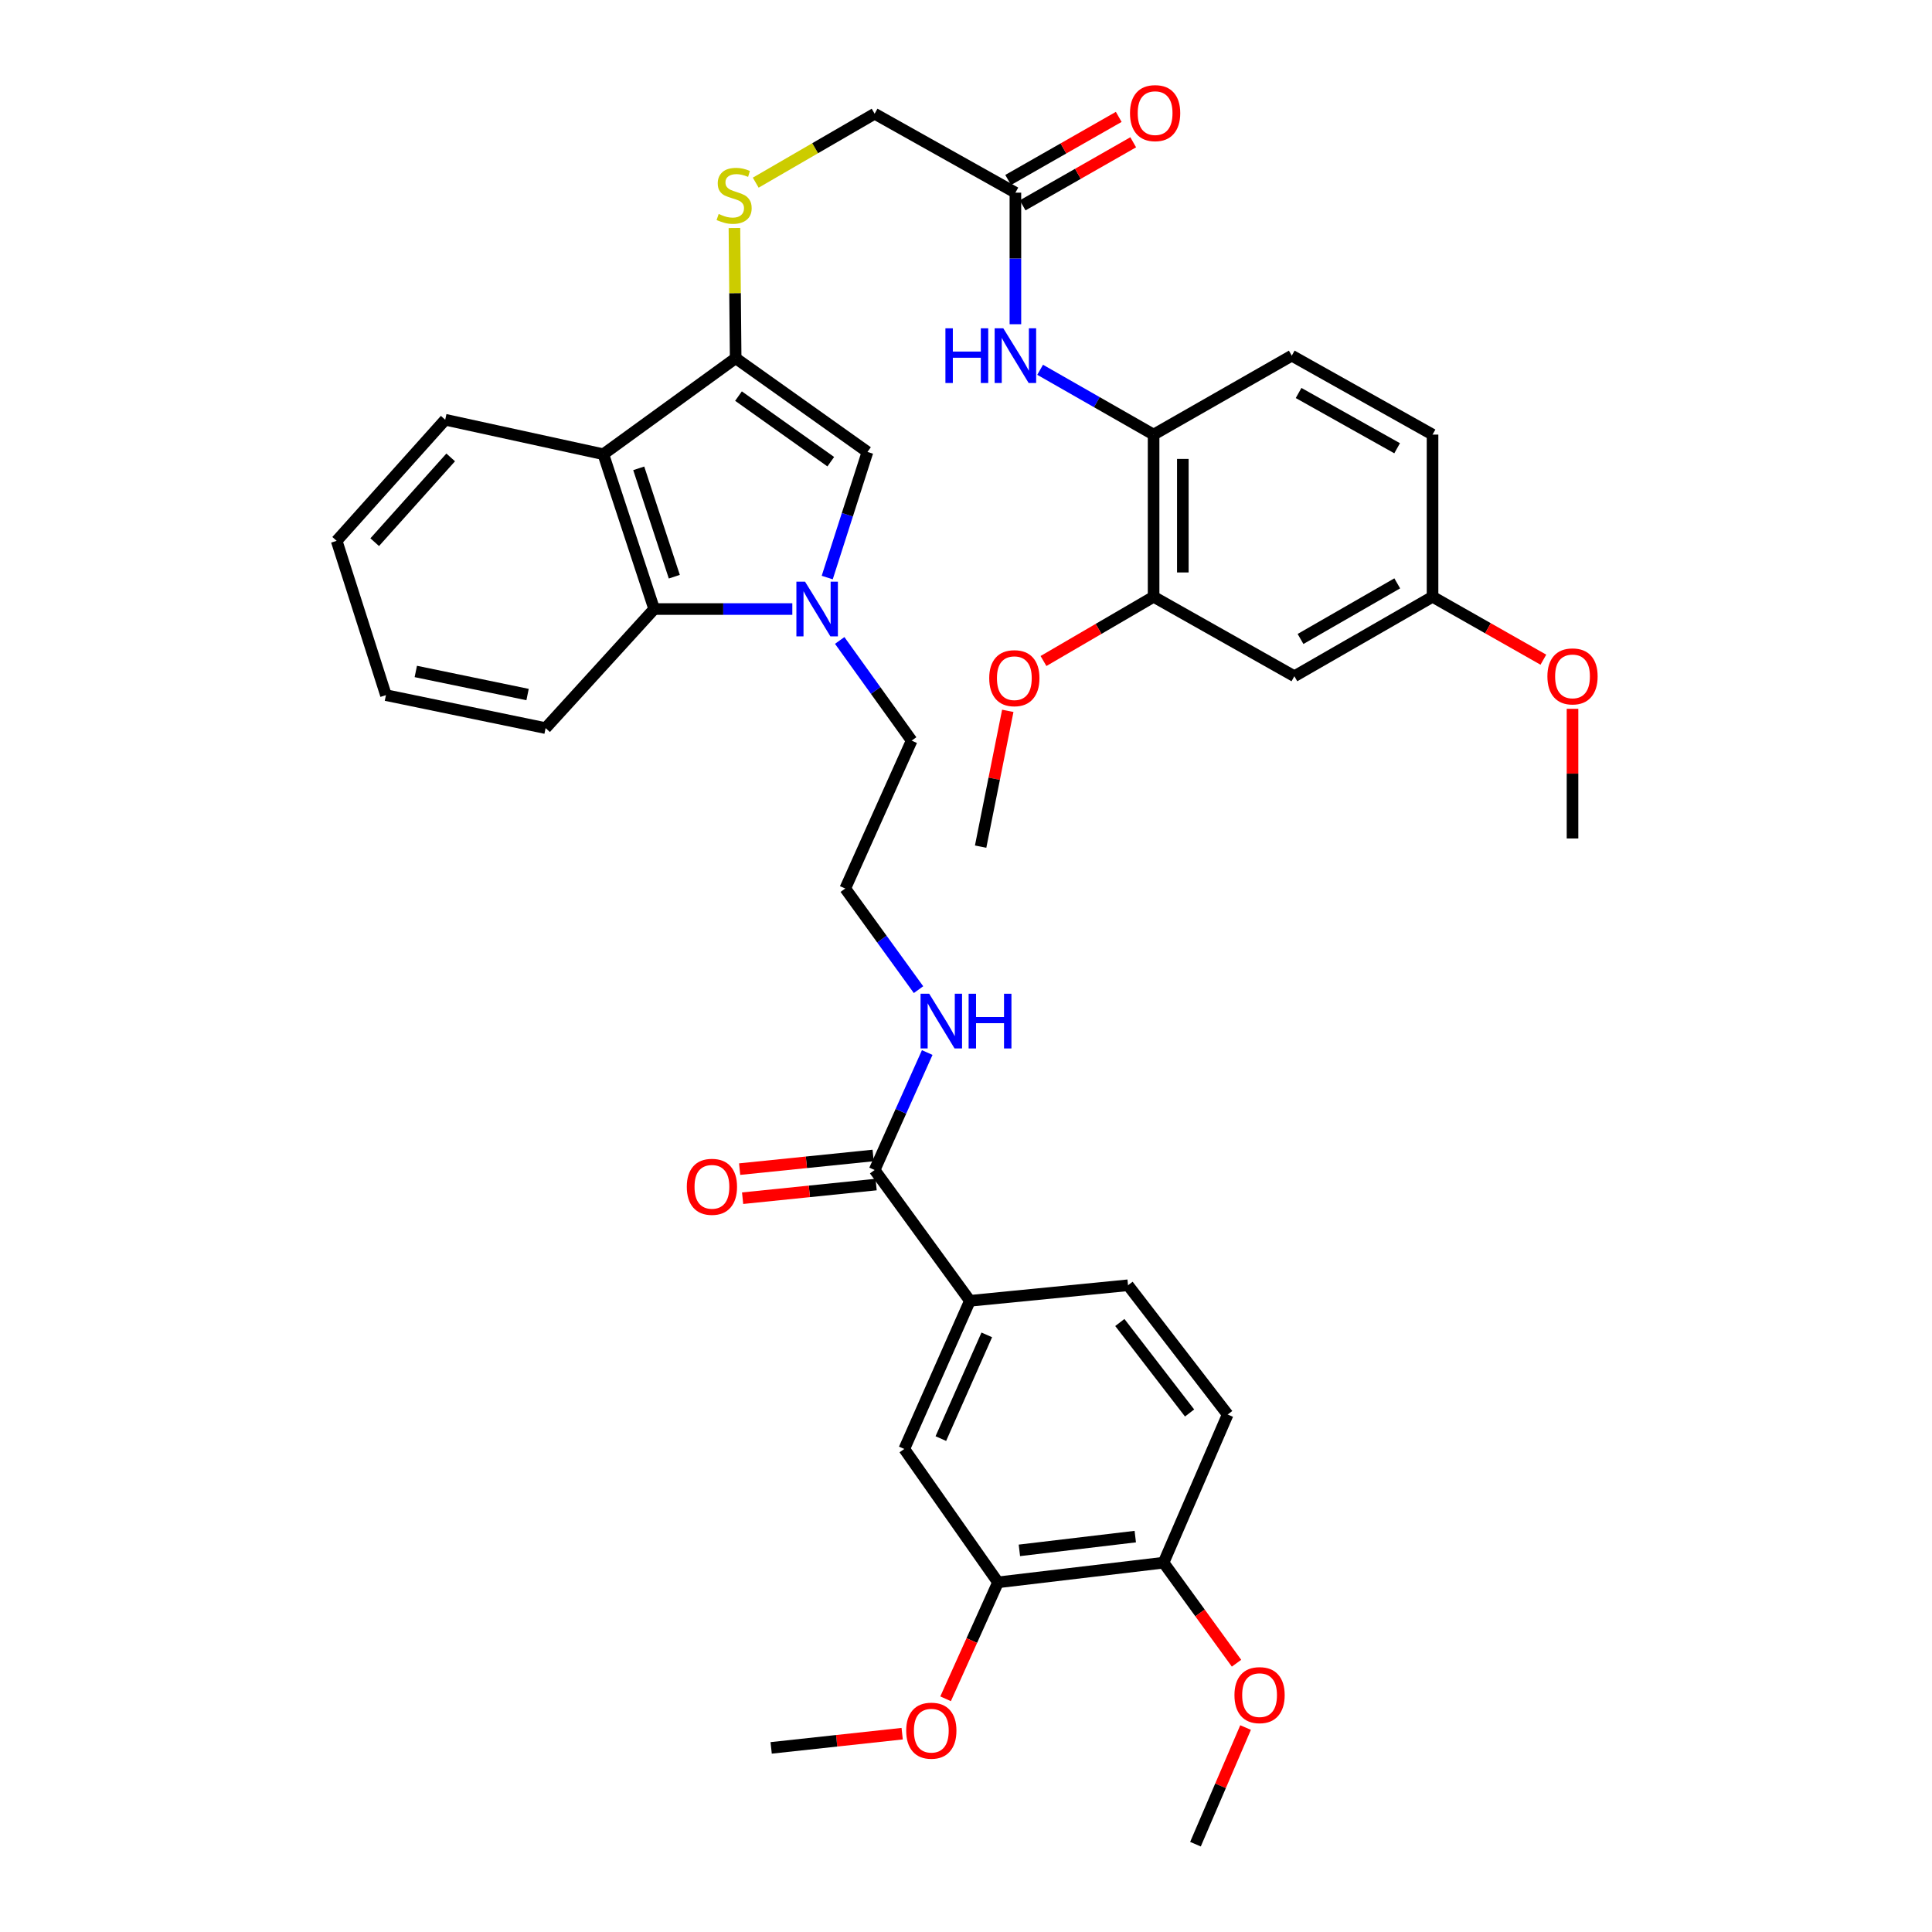 <?xml version='1.0' encoding='iso-8859-1'?>
<svg version='1.1' baseProfile='full'
              xmlns='http://www.w3.org/2000/svg'
                      xmlns:rdkit='http://www.rdkit.org/xml'
                      xmlns:xlink='http://www.w3.org/1999/xlink'
                  xml:space='preserve'
width='1000px' height='1000px' viewBox='0 0 1000 1000'>
<!-- END OF HEADER -->
<rect style='opacity:1.0;fill:#FFFFFF;stroke:none' width='1000' height='1000' x='0' y='0'> </rect>
<path class='bond-1' d='M 428.174,298.944 L 438.591,266.433' style='fill:none;fill-rule:evenodd;stroke:#0000FF;stroke-width:6px;stroke-linecap:butt;stroke-linejoin:miter;stroke-opacity:1' />
<path class='bond-1' d='M 438.591,266.433 L 449.008,233.921' style='fill:none;fill-rule:evenodd;stroke:#000000;stroke-width:6px;stroke-linecap:butt;stroke-linejoin:miter;stroke-opacity:1' />
<path class='bond-3' d='M 410.104,315.238 L 374.349,315.238' style='fill:none;fill-rule:evenodd;stroke:#0000FF;stroke-width:6px;stroke-linecap:butt;stroke-linejoin:miter;stroke-opacity:1' />
<path class='bond-3' d='M 374.349,315.238 L 338.594,315.238' style='fill:none;fill-rule:evenodd;stroke:#000000;stroke-width:6px;stroke-linecap:butt;stroke-linejoin:miter;stroke-opacity:1' />
<path class='bond-23' d='M 434.63,331.495 L 453.25,357.419' style='fill:none;fill-rule:evenodd;stroke:#0000FF;stroke-width:6px;stroke-linecap:butt;stroke-linejoin:miter;stroke-opacity:1' />
<path class='bond-23' d='M 453.25,357.419 L 471.87,383.343' style='fill:none;fill-rule:evenodd;stroke:#000000;stroke-width:6px;stroke-linecap:butt;stroke-linejoin:miter;stroke-opacity:1' />
<path class='bond-0' d='M 380.778,185.409 L 449.008,233.921' style='fill:none;fill-rule:evenodd;stroke:#000000;stroke-width:6px;stroke-linecap:butt;stroke-linejoin:miter;stroke-opacity:1' />
<path class='bond-0' d='M 382.246,205.015 L 430.007,238.974' style='fill:none;fill-rule:evenodd;stroke:#000000;stroke-width:6px;stroke-linecap:butt;stroke-linejoin:miter;stroke-opacity:1' />
<path class='bond-8' d='M 380.778,185.409 L 380.459,151.715' style='fill:none;fill-rule:evenodd;stroke:#000000;stroke-width:6px;stroke-linecap:butt;stroke-linejoin:miter;stroke-opacity:1' />
<path class='bond-8' d='M 380.459,151.715 L 380.14,118.022' style='fill:none;fill-rule:evenodd;stroke:#CCCC00;stroke-width:6px;stroke-linecap:butt;stroke-linejoin:miter;stroke-opacity:1' />
<path class='bond-38' d='M 380.778,185.409 L 312.287,235.107' style='fill:none;fill-rule:evenodd;stroke:#000000;stroke-width:6px;stroke-linecap:butt;stroke-linejoin:miter;stroke-opacity:1' />
<path class='bond-2' d='M 312.287,235.107 L 338.594,315.238' style='fill:none;fill-rule:evenodd;stroke:#000000;stroke-width:6px;stroke-linecap:butt;stroke-linejoin:miter;stroke-opacity:1' />
<path class='bond-2' d='M 330.607,242.407 L 349.022,298.5' style='fill:none;fill-rule:evenodd;stroke:#000000;stroke-width:6px;stroke-linecap:butt;stroke-linejoin:miter;stroke-opacity:1' />
<path class='bond-27' d='M 312.287,235.107 L 230.44,217.255' style='fill:none;fill-rule:evenodd;stroke:#000000;stroke-width:6px;stroke-linecap:butt;stroke-linejoin:miter;stroke-opacity:1' />
<path class='bond-30' d='M 338.594,315.238 L 282.407,376.871' style='fill:none;fill-rule:evenodd;stroke:#000000;stroke-width:6px;stroke-linecap:butt;stroke-linejoin:miter;stroke-opacity:1' />
<path class='bond-4' d='M 452.707,605.593 L 466.319,575.192' style='fill:none;fill-rule:evenodd;stroke:#000000;stroke-width:6px;stroke-linecap:butt;stroke-linejoin:miter;stroke-opacity:1' />
<path class='bond-4' d='M 466.319,575.192 L 479.931,544.791' style='fill:none;fill-rule:evenodd;stroke:#0000FF;stroke-width:6px;stroke-linecap:butt;stroke-linejoin:miter;stroke-opacity:1' />
<path class='bond-6' d='M 452.707,605.593 L 502.018,673.302' style='fill:none;fill-rule:evenodd;stroke:#000000;stroke-width:6px;stroke-linecap:butt;stroke-linejoin:miter;stroke-opacity:1' />
<path class='bond-15' d='M 451.937,598.068 L 417.387,601.602' style='fill:none;fill-rule:evenodd;stroke:#000000;stroke-width:6px;stroke-linecap:butt;stroke-linejoin:miter;stroke-opacity:1' />
<path class='bond-15' d='M 417.387,601.602 L 382.837,605.136' style='fill:none;fill-rule:evenodd;stroke:#FF0000;stroke-width:6px;stroke-linecap:butt;stroke-linejoin:miter;stroke-opacity:1' />
<path class='bond-15' d='M 453.476,613.118 L 418.926,616.652' style='fill:none;fill-rule:evenodd;stroke:#000000;stroke-width:6px;stroke-linecap:butt;stroke-linejoin:miter;stroke-opacity:1' />
<path class='bond-15' d='M 418.926,616.652 L 384.376,620.186' style='fill:none;fill-rule:evenodd;stroke:#FF0000;stroke-width:6px;stroke-linecap:butt;stroke-linejoin:miter;stroke-opacity:1' />
<path class='bond-5' d='M 525.568,167.82 L 525.568,133.771' style='fill:none;fill-rule:evenodd;stroke:#0000FF;stroke-width:6px;stroke-linecap:butt;stroke-linejoin:miter;stroke-opacity:1' />
<path class='bond-5' d='M 525.568,133.771 L 525.568,99.721' style='fill:none;fill-rule:evenodd;stroke:#000000;stroke-width:6px;stroke-linecap:butt;stroke-linejoin:miter;stroke-opacity:1' />
<path class='bond-7' d='M 538.368,191.399 L 567.735,208.172' style='fill:none;fill-rule:evenodd;stroke:#0000FF;stroke-width:6px;stroke-linecap:butt;stroke-linejoin:miter;stroke-opacity:1' />
<path class='bond-7' d='M 567.735,208.172 L 597.102,224.945' style='fill:none;fill-rule:evenodd;stroke:#000000;stroke-width:6px;stroke-linecap:butt;stroke-linejoin:miter;stroke-opacity:1' />
<path class='bond-11' d='M 502.018,673.302 L 468.054,749.988' style='fill:none;fill-rule:evenodd;stroke:#000000;stroke-width:6px;stroke-linecap:butt;stroke-linejoin:miter;stroke-opacity:1' />
<path class='bond-11' d='M 510.756,690.932 L 486.981,744.612' style='fill:none;fill-rule:evenodd;stroke:#000000;stroke-width:6px;stroke-linecap:butt;stroke-linejoin:miter;stroke-opacity:1' />
<path class='bond-16' d='M 502.018,673.302 L 583.864,665.25' style='fill:none;fill-rule:evenodd;stroke:#000000;stroke-width:6px;stroke-linecap:butt;stroke-linejoin:miter;stroke-opacity:1' />
<path class='bond-9' d='M 597.102,224.945 L 597.102,308.893' style='fill:none;fill-rule:evenodd;stroke:#000000;stroke-width:6px;stroke-linecap:butt;stroke-linejoin:miter;stroke-opacity:1' />
<path class='bond-9' d='M 612.231,237.537 L 612.231,296.301' style='fill:none;fill-rule:evenodd;stroke:#000000;stroke-width:6px;stroke-linecap:butt;stroke-linejoin:miter;stroke-opacity:1' />
<path class='bond-18' d='M 597.102,224.945 L 668.619,184.089' style='fill:none;fill-rule:evenodd;stroke:#000000;stroke-width:6px;stroke-linecap:butt;stroke-linejoin:miter;stroke-opacity:1' />
<path class='bond-21' d='M 391.161,94.549 L 421.934,76.707' style='fill:none;fill-rule:evenodd;stroke:#CCCC00;stroke-width:6px;stroke-linecap:butt;stroke-linejoin:miter;stroke-opacity:1' />
<path class='bond-21' d='M 421.934,76.707 L 452.707,58.865' style='fill:none;fill-rule:evenodd;stroke:#000000;stroke-width:6px;stroke-linecap:butt;stroke-linejoin:miter;stroke-opacity:1' />
<path class='bond-13' d='M 597.102,308.893 L 669.964,350.018' style='fill:none;fill-rule:evenodd;stroke:#000000;stroke-width:6px;stroke-linecap:butt;stroke-linejoin:miter;stroke-opacity:1' />
<path class='bond-25' d='M 597.102,308.893 L 568.605,325.517' style='fill:none;fill-rule:evenodd;stroke:#000000;stroke-width:6px;stroke-linecap:butt;stroke-linejoin:miter;stroke-opacity:1' />
<path class='bond-25' d='M 568.605,325.517 L 540.108,342.141' style='fill:none;fill-rule:evenodd;stroke:#FF0000;stroke-width:6px;stroke-linecap:butt;stroke-linejoin:miter;stroke-opacity:1' />
<path class='bond-10' d='M 525.568,99.721 L 452.707,58.865' style='fill:none;fill-rule:evenodd;stroke:#000000;stroke-width:6px;stroke-linecap:butt;stroke-linejoin:miter;stroke-opacity:1' />
<path class='bond-17' d='M 529.316,106.292 L 557.933,89.968' style='fill:none;fill-rule:evenodd;stroke:#000000;stroke-width:6px;stroke-linecap:butt;stroke-linejoin:miter;stroke-opacity:1' />
<path class='bond-17' d='M 557.933,89.968 L 586.55,73.644' style='fill:none;fill-rule:evenodd;stroke:#FF0000;stroke-width:6px;stroke-linecap:butt;stroke-linejoin:miter;stroke-opacity:1' />
<path class='bond-17' d='M 521.82,93.151 L 550.437,76.826' style='fill:none;fill-rule:evenodd;stroke:#000000;stroke-width:6px;stroke-linecap:butt;stroke-linejoin:miter;stroke-opacity:1' />
<path class='bond-17' d='M 550.437,76.826 L 579.054,60.502' style='fill:none;fill-rule:evenodd;stroke:#FF0000;stroke-width:6px;stroke-linecap:butt;stroke-linejoin:miter;stroke-opacity:1' />
<path class='bond-12' d='M 468.054,749.988 L 516.567,819.017' style='fill:none;fill-rule:evenodd;stroke:#000000;stroke-width:6px;stroke-linecap:butt;stroke-linejoin:miter;stroke-opacity:1' />
<path class='bond-26' d='M 516.567,819.017 L 503.003,849.153' style='fill:none;fill-rule:evenodd;stroke:#000000;stroke-width:6px;stroke-linecap:butt;stroke-linejoin:miter;stroke-opacity:1' />
<path class='bond-26' d='M 503.003,849.153 L 489.439,879.289' style='fill:none;fill-rule:evenodd;stroke:#FF0000;stroke-width:6px;stroke-linecap:butt;stroke-linejoin:miter;stroke-opacity:1' />
<path class='bond-40' d='M 516.567,819.017 L 602.254,808.839' style='fill:none;fill-rule:evenodd;stroke:#000000;stroke-width:6px;stroke-linecap:butt;stroke-linejoin:miter;stroke-opacity:1' />
<path class='bond-40' d='M 527.635,802.467 L 587.617,795.342' style='fill:none;fill-rule:evenodd;stroke:#000000;stroke-width:6px;stroke-linecap:butt;stroke-linejoin:miter;stroke-opacity:1' />
<path class='bond-41' d='M 669.964,350.018 L 741.481,308.893' style='fill:none;fill-rule:evenodd;stroke:#000000;stroke-width:6px;stroke-linecap:butt;stroke-linejoin:miter;stroke-opacity:1' />
<path class='bond-41' d='M 673.15,330.734 L 723.211,301.947' style='fill:none;fill-rule:evenodd;stroke:#000000;stroke-width:6px;stroke-linecap:butt;stroke-linejoin:miter;stroke-opacity:1' />
<path class='bond-14' d='M 602.254,808.839 L 635.445,732.153' style='fill:none;fill-rule:evenodd;stroke:#000000;stroke-width:6px;stroke-linecap:butt;stroke-linejoin:miter;stroke-opacity:1' />
<path class='bond-29' d='M 602.254,808.839 L 621.139,834.858' style='fill:none;fill-rule:evenodd;stroke:#000000;stroke-width:6px;stroke-linecap:butt;stroke-linejoin:miter;stroke-opacity:1' />
<path class='bond-29' d='M 621.139,834.858 L 640.024,860.878' style='fill:none;fill-rule:evenodd;stroke:#FF0000;stroke-width:6px;stroke-linecap:butt;stroke-linejoin:miter;stroke-opacity:1' />
<path class='bond-20' d='M 583.864,665.25 L 635.445,732.153' style='fill:none;fill-rule:evenodd;stroke:#000000;stroke-width:6px;stroke-linecap:butt;stroke-linejoin:miter;stroke-opacity:1' />
<path class='bond-20' d='M 579.62,684.523 L 615.727,731.355' style='fill:none;fill-rule:evenodd;stroke:#000000;stroke-width:6px;stroke-linecap:butt;stroke-linejoin:miter;stroke-opacity:1' />
<path class='bond-24' d='M 668.619,184.089 L 741.481,224.945' style='fill:none;fill-rule:evenodd;stroke:#000000;stroke-width:6px;stroke-linecap:butt;stroke-linejoin:miter;stroke-opacity:1' />
<path class='bond-24' d='M 672.149,203.413 L 723.152,232.012' style='fill:none;fill-rule:evenodd;stroke:#000000;stroke-width:6px;stroke-linecap:butt;stroke-linejoin:miter;stroke-opacity:1' />
<path class='bond-19' d='M 475.424,512.242 L 456.463,486.068' style='fill:none;fill-rule:evenodd;stroke:#0000FF;stroke-width:6px;stroke-linecap:butt;stroke-linejoin:miter;stroke-opacity:1' />
<path class='bond-19' d='M 456.463,486.068 L 437.502,459.894' style='fill:none;fill-rule:evenodd;stroke:#000000;stroke-width:6px;stroke-linecap:butt;stroke-linejoin:miter;stroke-opacity:1' />
<path class='bond-22' d='M 741.481,308.893 L 741.481,224.945' style='fill:none;fill-rule:evenodd;stroke:#000000;stroke-width:6px;stroke-linecap:butt;stroke-linejoin:miter;stroke-opacity:1' />
<path class='bond-31' d='M 741.481,308.893 L 770.164,325.175' style='fill:none;fill-rule:evenodd;stroke:#000000;stroke-width:6px;stroke-linecap:butt;stroke-linejoin:miter;stroke-opacity:1' />
<path class='bond-31' d='M 770.164,325.175 L 798.848,341.456' style='fill:none;fill-rule:evenodd;stroke:#FF0000;stroke-width:6px;stroke-linecap:butt;stroke-linejoin:miter;stroke-opacity:1' />
<path class='bond-28' d='M 471.87,383.343 L 437.502,459.894' style='fill:none;fill-rule:evenodd;stroke:#000000;stroke-width:6px;stroke-linecap:butt;stroke-linejoin:miter;stroke-opacity:1' />
<path class='bond-32' d='M 521.626,367.927 L 514.6,403.069' style='fill:none;fill-rule:evenodd;stroke:#FF0000;stroke-width:6px;stroke-linecap:butt;stroke-linejoin:miter;stroke-opacity:1' />
<path class='bond-32' d='M 514.6,403.069 L 507.573,438.21' style='fill:none;fill-rule:evenodd;stroke:#000000;stroke-width:6px;stroke-linecap:butt;stroke-linejoin:miter;stroke-opacity:1' />
<path class='bond-33' d='M 466.963,897.348 L 433.057,901.026' style='fill:none;fill-rule:evenodd;stroke:#FF0000;stroke-width:6px;stroke-linecap:butt;stroke-linejoin:miter;stroke-opacity:1' />
<path class='bond-33' d='M 433.057,901.026 L 399.151,904.705' style='fill:none;fill-rule:evenodd;stroke:#000000;stroke-width:6px;stroke-linecap:butt;stroke-linejoin:miter;stroke-opacity:1' />
<path class='bond-39' d='M 230.44,217.255 L 174.254,279.938' style='fill:none;fill-rule:evenodd;stroke:#000000;stroke-width:6px;stroke-linecap:butt;stroke-linejoin:miter;stroke-opacity:1' />
<path class='bond-39' d='M 233.278,236.755 L 193.947,280.633' style='fill:none;fill-rule:evenodd;stroke:#000000;stroke-width:6px;stroke-linecap:butt;stroke-linejoin:miter;stroke-opacity:1' />
<path class='bond-34' d='M 644.708,894.175 L 631.739,924.36' style='fill:none;fill-rule:evenodd;stroke:#FF0000;stroke-width:6px;stroke-linecap:butt;stroke-linejoin:miter;stroke-opacity:1' />
<path class='bond-34' d='M 631.739,924.36 L 618.77,954.545' style='fill:none;fill-rule:evenodd;stroke:#000000;stroke-width:6px;stroke-linecap:butt;stroke-linejoin:miter;stroke-opacity:1' />
<path class='bond-37' d='M 282.407,376.871 L 199.762,359.801' style='fill:none;fill-rule:evenodd;stroke:#000000;stroke-width:6px;stroke-linecap:butt;stroke-linejoin:miter;stroke-opacity:1' />
<path class='bond-37' d='M 273.071,359.495 L 215.219,347.546' style='fill:none;fill-rule:evenodd;stroke:#000000;stroke-width:6px;stroke-linecap:butt;stroke-linejoin:miter;stroke-opacity:1' />
<path class='bond-35' d='M 813.931,366.877 L 813.931,400.438' style='fill:none;fill-rule:evenodd;stroke:#FF0000;stroke-width:6px;stroke-linecap:butt;stroke-linejoin:miter;stroke-opacity:1' />
<path class='bond-35' d='M 813.931,400.438 L 813.931,433.999' style='fill:none;fill-rule:evenodd;stroke:#000000;stroke-width:6px;stroke-linecap:butt;stroke-linejoin:miter;stroke-opacity:1' />
<path class='bond-36' d='M 174.254,279.938 L 199.762,359.801' style='fill:none;fill-rule:evenodd;stroke:#000000;stroke-width:6px;stroke-linecap:butt;stroke-linejoin:miter;stroke-opacity:1' />
<path  class='atom-0' d='M 416.693 301.078
L 425.973 316.078
Q 426.893 317.558, 428.373 320.238
Q 429.853 322.918, 429.933 323.078
L 429.933 301.078
L 433.693 301.078
L 433.693 329.398
L 429.813 329.398
L 419.853 312.998
Q 418.693 311.078, 417.453 308.878
Q 416.253 306.678, 415.893 305.998
L 415.893 329.398
L 412.213 329.398
L 412.213 301.078
L 416.693 301.078
' fill='#0000FF'/>
<path  class='atom-6' d='M 489.348 169.929
L 493.188 169.929
L 493.188 181.969
L 507.668 181.969
L 507.668 169.929
L 511.508 169.929
L 511.508 198.249
L 507.668 198.249
L 507.668 185.169
L 493.188 185.169
L 493.188 198.249
L 489.348 198.249
L 489.348 169.929
' fill='#0000FF'/>
<path  class='atom-6' d='M 519.308 169.929
L 528.588 184.929
Q 529.508 186.409, 530.988 189.089
Q 532.468 191.769, 532.548 191.929
L 532.548 169.929
L 536.308 169.929
L 536.308 198.249
L 532.428 198.249
L 522.468 181.849
Q 521.308 179.929, 520.068 177.729
Q 518.868 175.529, 518.508 174.849
L 518.508 198.249
L 514.828 198.249
L 514.828 169.929
L 519.308 169.929
' fill='#0000FF'/>
<path  class='atom-9' d='M 371.979 110.752
Q 372.299 110.872, 373.619 111.432
Q 374.939 111.992, 376.379 112.352
Q 377.859 112.672, 379.299 112.672
Q 381.979 112.672, 383.539 111.392
Q 385.099 110.072, 385.099 107.792
Q 385.099 106.232, 384.299 105.272
Q 383.539 104.312, 382.339 103.792
Q 381.139 103.272, 379.139 102.672
Q 376.619 101.912, 375.099 101.192
Q 373.619 100.472, 372.539 98.952
Q 371.499 97.432, 371.499 94.872
Q 371.499 91.312, 373.899 89.112
Q 376.339 86.912, 381.139 86.912
Q 384.419 86.912, 388.139 88.472
L 387.219 91.552
Q 383.819 90.152, 381.259 90.152
Q 378.499 90.152, 376.979 91.312
Q 375.459 92.432, 375.499 94.392
Q 375.499 95.912, 376.259 96.832
Q 377.059 97.752, 378.179 98.272
Q 379.339 98.792, 381.259 99.392
Q 383.819 100.192, 385.339 100.992
Q 386.859 101.792, 387.939 103.432
Q 389.059 105.032, 389.059 107.792
Q 389.059 111.712, 386.419 113.832
Q 383.819 115.912, 379.459 115.912
Q 376.939 115.912, 375.019 115.352
Q 373.139 114.832, 370.899 113.912
L 371.979 110.752
' fill='#CCCC00'/>
<path  class='atom-16' d='M 355.49 614.288
Q 355.49 607.488, 358.85 603.688
Q 362.21 599.888, 368.49 599.888
Q 374.77 599.888, 378.13 603.688
Q 381.49 607.488, 381.49 614.288
Q 381.49 621.168, 378.09 625.088
Q 374.69 628.968, 368.49 628.968
Q 362.25 628.968, 358.85 625.088
Q 355.49 621.208, 355.49 614.288
M 368.49 625.768
Q 372.81 625.768, 375.13 622.888
Q 377.49 619.968, 377.49 614.288
Q 377.49 608.728, 375.13 605.928
Q 372.81 603.088, 368.49 603.088
Q 364.17 603.088, 361.81 605.888
Q 359.49 608.688, 359.49 614.288
Q 359.49 620.008, 361.81 622.888
Q 364.17 625.768, 368.49 625.768
' fill='#FF0000'/>
<path  class='atom-18' d='M 584.884 58.55
Q 584.884 51.75, 588.244 47.95
Q 591.604 44.15, 597.884 44.15
Q 604.164 44.15, 607.524 47.95
Q 610.884 51.75, 610.884 58.55
Q 610.884 65.43, 607.484 69.35
Q 604.084 73.23, 597.884 73.23
Q 591.644 73.23, 588.244 69.35
Q 584.884 65.47, 584.884 58.55
M 597.884 70.03
Q 602.204 70.03, 604.524 67.15
Q 606.884 64.23, 606.884 58.55
Q 606.884 52.99, 604.524 50.19
Q 602.204 47.35, 597.884 47.35
Q 593.564 47.35, 591.204 50.15
Q 588.884 52.95, 588.884 58.55
Q 588.884 64.27, 591.204 67.15
Q 593.564 70.03, 597.884 70.03
' fill='#FF0000'/>
<path  class='atom-20' d='M 480.957 514.36
L 490.237 529.36
Q 491.157 530.84, 492.637 533.52
Q 494.117 536.2, 494.197 536.36
L 494.197 514.36
L 497.957 514.36
L 497.957 542.68
L 494.077 542.68
L 484.117 526.28
Q 482.957 524.36, 481.717 522.16
Q 480.517 519.96, 480.157 519.28
L 480.157 542.68
L 476.477 542.68
L 476.477 514.36
L 480.957 514.36
' fill='#0000FF'/>
<path  class='atom-20' d='M 501.357 514.36
L 505.197 514.36
L 505.197 526.4
L 519.677 526.4
L 519.677 514.36
L 523.517 514.36
L 523.517 542.68
L 519.677 542.68
L 519.677 529.6
L 505.197 529.6
L 505.197 542.68
L 501.357 542.68
L 501.357 514.36
' fill='#0000FF'/>
<path  class='atom-26' d='M 512.022 351.022
Q 512.022 344.222, 515.382 340.422
Q 518.742 336.622, 525.022 336.622
Q 531.302 336.622, 534.662 340.422
Q 538.022 344.222, 538.022 351.022
Q 538.022 357.902, 534.622 361.822
Q 531.222 365.702, 525.022 365.702
Q 518.782 365.702, 515.382 361.822
Q 512.022 357.942, 512.022 351.022
M 525.022 362.502
Q 529.342 362.502, 531.662 359.622
Q 534.022 356.702, 534.022 351.022
Q 534.022 345.462, 531.662 342.662
Q 529.342 339.822, 525.022 339.822
Q 520.702 339.822, 518.342 342.622
Q 516.022 345.422, 516.022 351.022
Q 516.022 356.742, 518.342 359.622
Q 520.702 362.502, 525.022 362.502
' fill='#FF0000'/>
<path  class='atom-27' d='M 469.048 895.791
Q 469.048 888.991, 472.408 885.191
Q 475.768 881.391, 482.048 881.391
Q 488.328 881.391, 491.688 885.191
Q 495.048 888.991, 495.048 895.791
Q 495.048 902.671, 491.648 906.591
Q 488.248 910.471, 482.048 910.471
Q 475.808 910.471, 472.408 906.591
Q 469.048 902.711, 469.048 895.791
M 482.048 907.271
Q 486.368 907.271, 488.688 904.391
Q 491.048 901.471, 491.048 895.791
Q 491.048 890.231, 488.688 887.431
Q 486.368 884.591, 482.048 884.591
Q 477.728 884.591, 475.368 887.391
Q 473.048 890.191, 473.048 895.791
Q 473.048 901.511, 475.368 904.391
Q 477.728 907.271, 482.048 907.271
' fill='#FF0000'/>
<path  class='atom-30' d='M 638.952 877.393
Q 638.952 870.593, 642.312 866.793
Q 645.672 862.993, 651.952 862.993
Q 658.232 862.993, 661.592 866.793
Q 664.952 870.593, 664.952 877.393
Q 664.952 884.273, 661.552 888.193
Q 658.152 892.073, 651.952 892.073
Q 645.712 892.073, 642.312 888.193
Q 638.952 884.313, 638.952 877.393
M 651.952 888.873
Q 656.272 888.873, 658.592 885.993
Q 660.952 883.073, 660.952 877.393
Q 660.952 871.833, 658.592 869.033
Q 656.272 866.193, 651.952 866.193
Q 647.632 866.193, 645.272 868.993
Q 642.952 871.793, 642.952 877.393
Q 642.952 883.113, 645.272 885.993
Q 647.632 888.873, 651.952 888.873
' fill='#FF0000'/>
<path  class='atom-32' d='M 800.931 350.098
Q 800.931 343.298, 804.291 339.498
Q 807.651 335.698, 813.931 335.698
Q 820.211 335.698, 823.571 339.498
Q 826.931 343.298, 826.931 350.098
Q 826.931 356.978, 823.531 360.898
Q 820.131 364.778, 813.931 364.778
Q 807.691 364.778, 804.291 360.898
Q 800.931 357.018, 800.931 350.098
M 813.931 361.578
Q 818.251 361.578, 820.571 358.698
Q 822.931 355.778, 822.931 350.098
Q 822.931 344.538, 820.571 341.738
Q 818.251 338.898, 813.931 338.898
Q 809.611 338.898, 807.251 341.698
Q 804.931 344.498, 804.931 350.098
Q 804.931 355.818, 807.251 358.698
Q 809.611 361.578, 813.931 361.578
' fill='#FF0000'/>
</svg>
